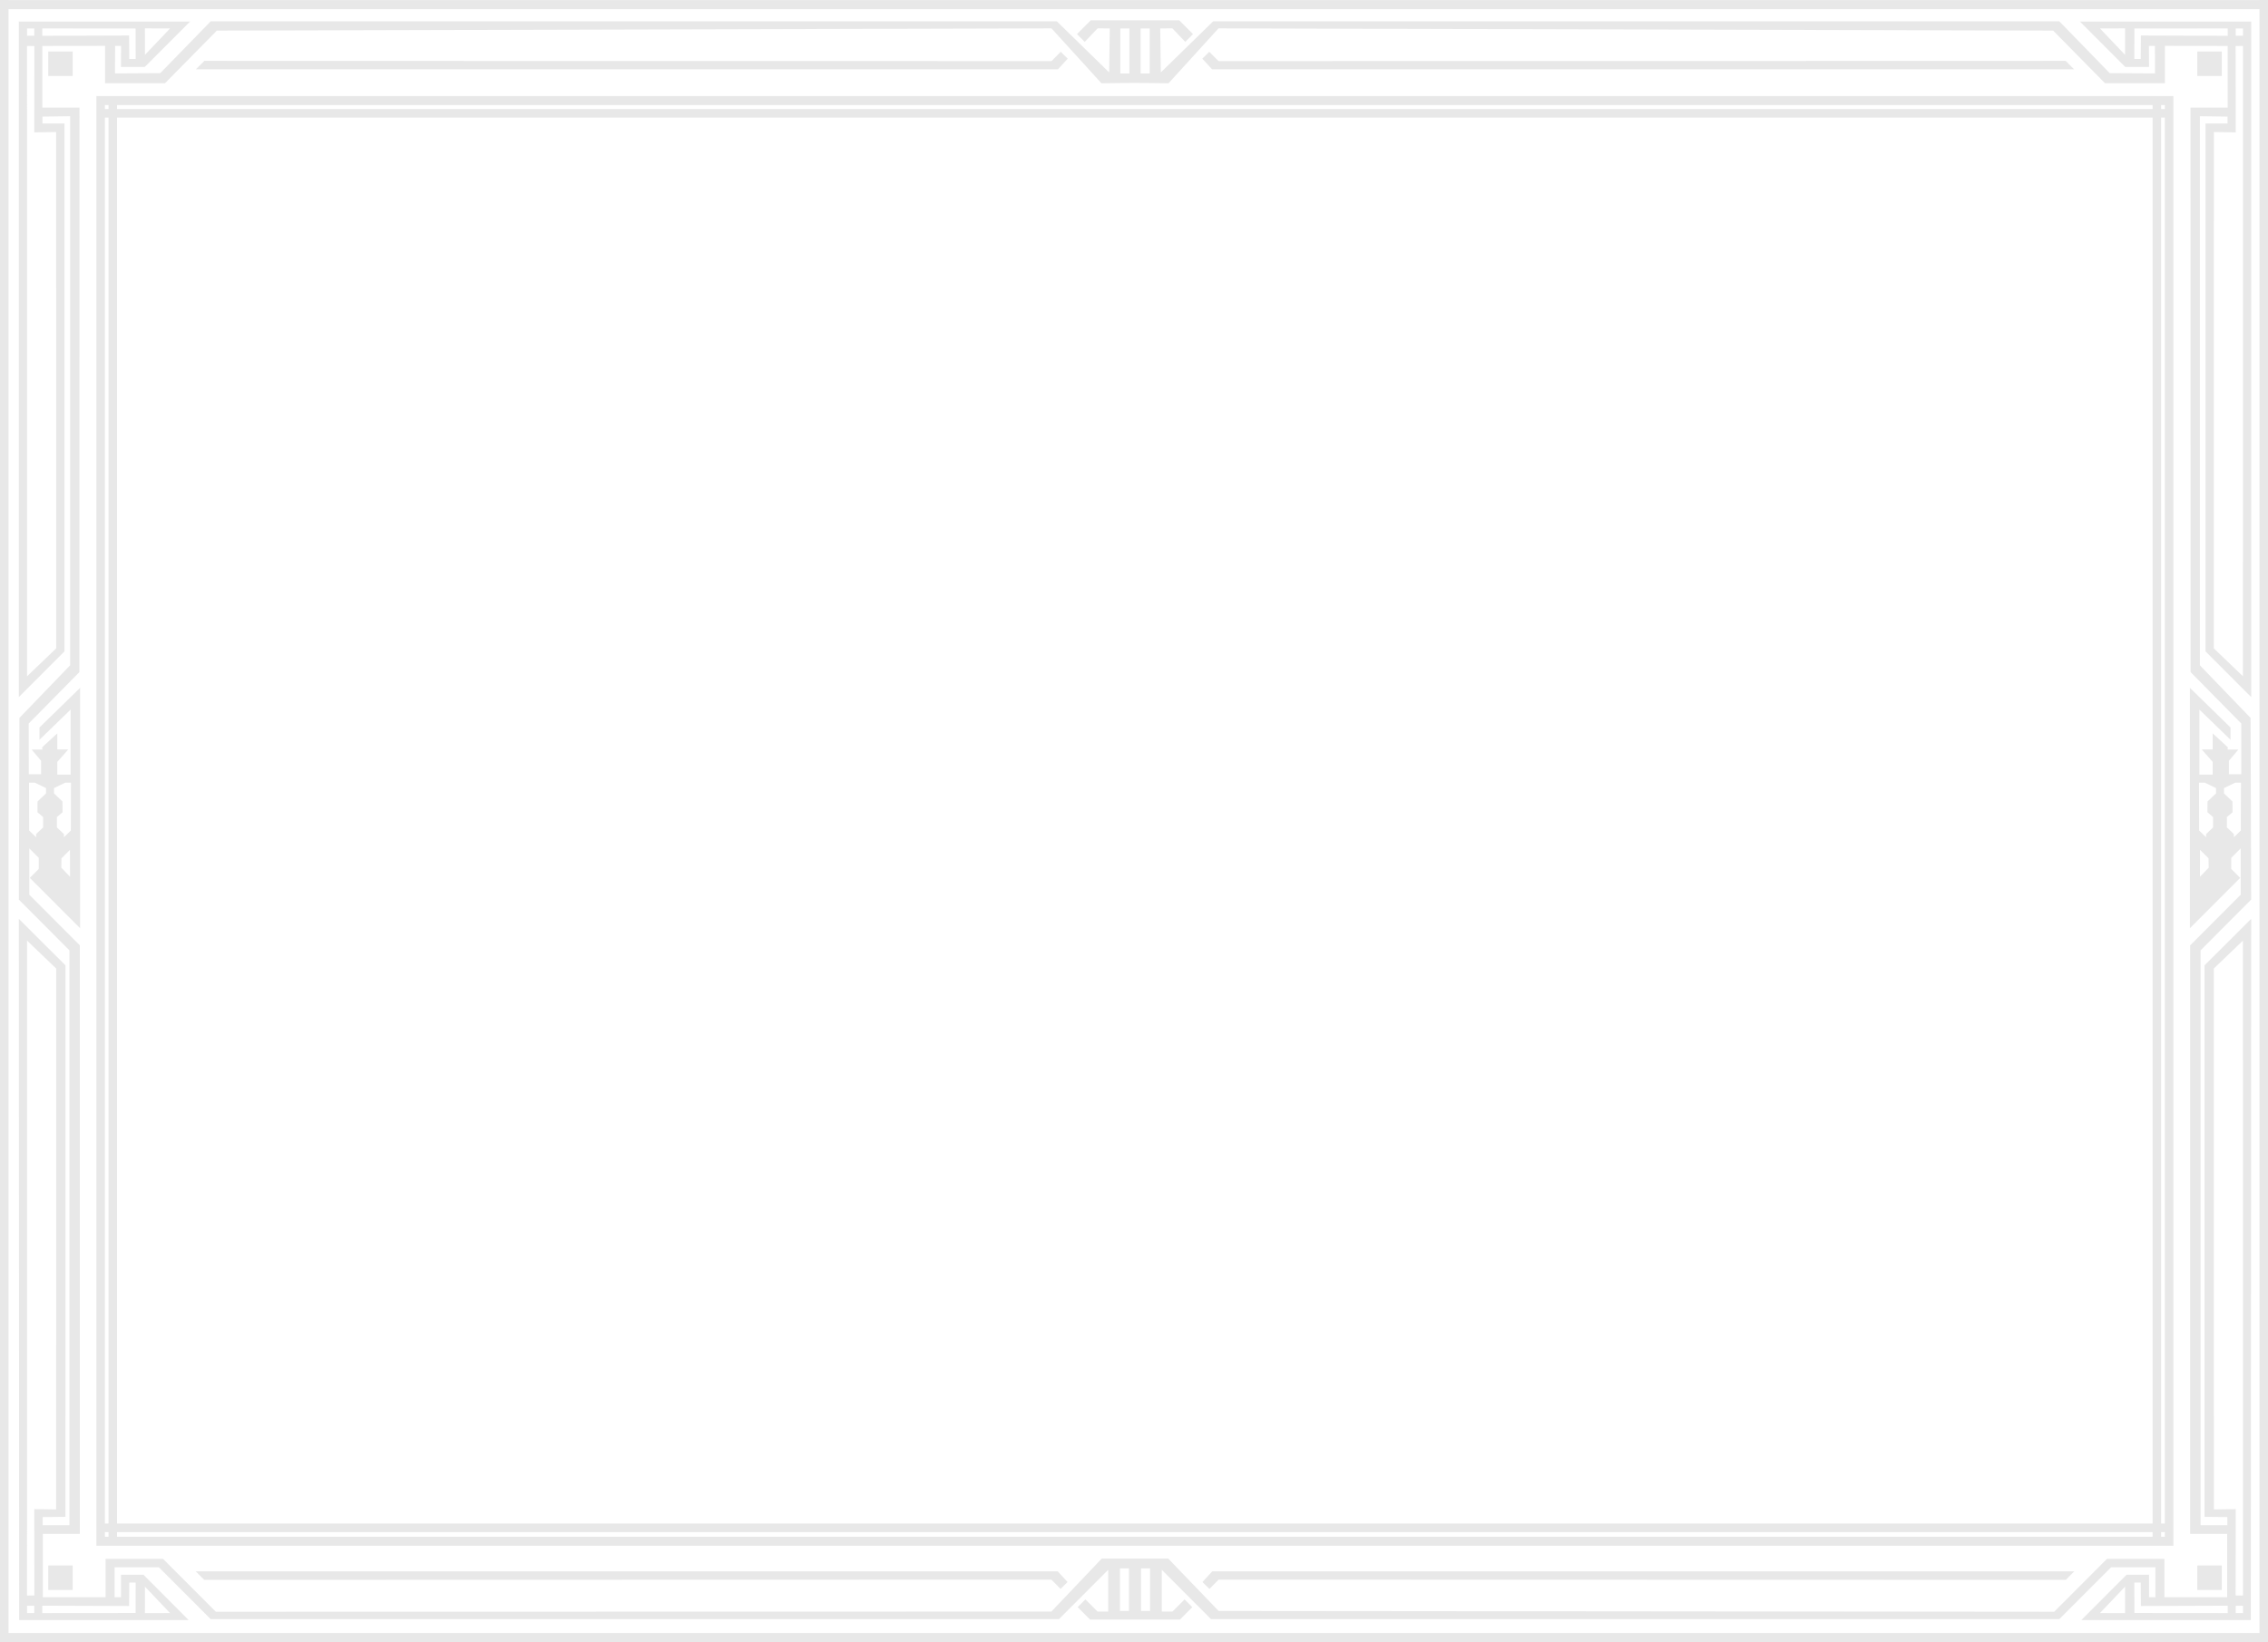 <?xml version="1.0" encoding="UTF-8"?> <svg xmlns="http://www.w3.org/2000/svg" width="942" height="682" viewBox="0 0 942 682" fill="none"> <path fill-rule="evenodd" clip-rule="evenodd" d="M471.047 647.361H485.229L506.156 669.117L853.193 669.441L875.126 647.471H898.974V663.416H925.041V637.087H909.667V392.654L930.662 371.624V352.386L926.732 356.323V360.908L930.444 364.627C923.482 371.601 916.522 378.577 909.558 385.549C909.572 352.263 909.558 318.978 909.558 285.692L926.442 302.167V307.268L913.506 294.734V321.737H919.022V316.448L914.484 311.288H919.022V304.608L925.292 310.357L925.249 311.339H929.688L925.771 315.972V321.591H930.887L930.918 300.524L909.849 279.154C909.849 270.829 909.829 53.015 909.812 44.69H925.259V19.085L899.192 19.049V34.56H874.292L852.764 12.709L506.098 11.785L485.338 34.596L471.416 34.427L457.494 34.596L436.735 11.785L90.069 12.709L68.54 34.56H43.641V19.049L17.573 19.085V44.69H33.02C33.011 53.015 33.003 270.828 32.983 279.154L11.915 300.524L11.946 321.591H17.062V315.972L13.144 311.339H17.583L17.541 310.357C19.633 308.444 21.721 306.525 23.811 304.608V311.288H28.349L23.811 316.448V321.737H29.327V294.734L16.391 307.268V302.167L33.274 285.692V385.549L12.388 364.627L16.101 360.908V356.323L12.171 352.386V371.624L33.166 392.654V637.087H17.791V663.416H43.858V647.471H67.706L89.64 669.441L436.676 669.374L457.603 647.361H471.047ZM899.159 638.294V636.357H897.604V638.294H899.159ZM40.306 39.884H902.704V40.514V43.629V45.284V48.836V632.806V636.357V638.294V640.829V642.04H40.032V640.829V640.555V638.294V636.357V632.806V48.836V45.284V43.629V40.514V39.884H40.306ZM899.159 43.629H897.604V45.284H899.159V43.629ZM894.058 43.629H48.609V45.284H894.058V43.629ZM45.063 43.629H43.578V45.284H45.063V43.629ZM899.159 632.806V48.836H897.604V632.806H899.159ZM43.578 48.836V632.806H45.063V48.836H43.578ZM48.609 48.836V632.806H894.058V48.836H48.609ZM894.058 636.357H48.609V638.294H894.058V636.357ZM43.578 638.294H45.063V636.357H43.578V638.294ZM470.249 8.44H489.798L495.511 14.162L492.288 17.391L486.956 11.787L481.896 11.801L482.146 30.073L503.897 8.839H855.301L876.262 30.38L895.072 30.487L895.026 19.06L892.547 19.082L892.593 27.804H882.704C876.441 21.508 870.155 15.233 863.881 8.948H935.018V289.547C928.695 283.214 922.361 276.89 916.049 270.546V51.3H925.187V48.431L913.71 48.278V276.338L934.762 298.181C934.886 323.334 934.944 348.495 935.005 373.648L914.004 394.715V633.486H925.114V630.109L915.648 630.018L915.633 400.966C922.101 394.53 928.558 388.081 935.016 381.634C934.976 405.487 934.942 649.049 934.871 672.901H864.461L883.248 654.081H892.592V663.416H895.235V650.962H876.84L855.337 672.501H502.988L482.543 652.022V669.374H486.96L492.005 664.32L495.221 667.54C493.512 669.257 491.799 670.969 490.088 672.683H452.744C451.036 670.966 449.321 669.256 447.612 667.54L450.827 664.32L455.872 669.374H460.289V652.022L439.845 672.501H87.496L65.993 650.962H47.597V663.416H50.24V654.081H59.584C65.856 660.343 72.109 666.628 78.372 672.901H7.962L7.816 381.634C14.276 388.079 20.742 394.519 27.2 400.966C27.2 404.081 27.19 626.904 27.184 630.018L17.718 630.109V633.486H28.828V394.715L7.827 373.648C7.949 348.495 8.008 323.334 8.07 298.181L29.122 276.338V48.278L17.646 48.431V51.3H26.784V270.546C20.472 276.89 14.138 283.214 7.815 289.547V8.948H78.951L60.129 27.804H50.24L50.286 19.082L47.807 19.06L47.761 30.487L66.57 30.38L87.53 8.839H438.935L460.687 30.073L460.936 11.801L455.876 11.787L450.544 17.391L447.322 14.162L453.034 8.44H470.249ZM503.615 652.675H861.53C860.36 653.847 859.191 655.021 858.02 656.191L506.156 656.102L502.328 659.964L499.427 657.106C500.783 655.63 502.141 654.154 503.495 652.675H503.615ZM922.519 660.406H912.636V650.231H922.793V660.406H922.519ZM477.666 651.445H473.923V669.117H477.666V651.445ZM928.594 669.97H931.6V666.959H928.594V669.97ZM882.636 670.014L882.629 659.014L872.213 669.98L882.636 670.014ZM889.209 666.779L889.142 657.318H886.495L886.513 669.956L925.273 669.991V666.926L889.211 667.053L889.209 666.779ZM931.602 662.712L931.587 390.687L919.487 402.285L919.521 626.958L928.598 626.821L928.555 662.676L931.602 662.712ZM917.302 356.502L913.765 352.985L913.739 364.178L917.359 360.394L917.302 356.502ZM913.403 344.964L916.282 347.746L916.304 346.414L919.203 343.662L919.186 339.356L916.845 337.368C916.861 335.877 916.873 334.385 916.884 332.895L920.411 329.527V327.334L915.728 325.075L913.345 325.082L913.403 344.964ZM927.828 347.761L930.718 344.964L930.776 325.082L928.394 325.075L923.711 327.334V329.527L927.237 332.895L927.276 337.368L924.936 339.356L924.919 343.662L927.818 346.415L927.828 347.761ZM477.516 11.832H473.751V30.51H477.516V11.832ZM860.81 28.798H503.436C502.083 27.319 500.724 25.843 499.369 24.367L502.27 21.508L506.098 25.371L857.961 25.281L861.472 28.798H860.81ZM912.91 21.393H922.793V31.568H912.636V21.393H912.91ZM931.587 280.89L931.602 19.087L928.555 19.123L928.598 54.977L919.521 54.841L919.487 269.292L931.587 280.89ZM931.6 11.829H928.594V14.84H931.6V11.829ZM882.629 22.785L882.636 11.785L872.213 11.819L882.629 22.785ZM889.142 24.48L889.211 14.746L925.273 14.873V11.807L886.513 11.842L886.495 24.48H889.142ZM81.965 652.675H439.337L443.405 657.106L440.504 659.964L436.676 656.102L84.813 656.191L81.303 652.675H81.965ZM20.039 650.235V650.231H30.197V650.235V660.406V660.409H29.923H20.039V660.406V650.235ZM468.909 651.445H465.166V669.117H468.909V651.445ZM11.233 669.97H14.238V666.959H11.233V669.97ZM60.204 659.014L60.197 670.014L70.62 669.98L60.204 659.014ZM53.691 657.318L53.621 667.053L17.56 666.926V669.991L56.32 669.956L56.337 657.318H53.691ZM11.245 390.687L11.231 662.712L14.277 662.676L14.234 626.821L23.311 626.958L23.345 402.285L11.245 390.687ZM29.067 352.985L25.53 356.502L25.473 360.394L29.094 364.178L29.067 352.985ZM26.55 347.746L29.429 344.964L29.487 325.082L27.105 325.075L22.422 327.334V329.527L25.948 332.895L25.987 337.368L23.647 339.356L23.63 343.662L26.528 346.414L26.55 347.746ZM12.114 344.964L15.005 347.761L15.014 346.415L17.914 343.662L17.897 339.356L15.556 337.368C15.572 335.877 15.585 334.385 15.595 332.895L19.122 329.527V327.334L14.438 325.075L12.056 325.082L12.114 344.964ZM469.081 11.832H465.317V30.51H469.081V11.832ZM439.276 28.798H81.361C82.531 27.625 83.703 26.456 84.871 25.281L436.735 25.371L440.562 21.508L443.464 24.367L439.396 28.798H439.276ZM20.313 21.393H30.197V31.568H20.039V21.393H20.313ZM11.231 19.087L11.245 280.89L23.345 269.292L23.311 54.841L14.234 54.977L14.277 19.123L11.231 19.087ZM14.238 11.829H11.233V14.84H14.238V11.829ZM60.197 11.785L60.204 22.785L70.62 11.819L60.197 11.785ZM53.623 15.019L53.691 24.48H56.337L56.32 11.842L17.56 11.807V14.873L53.621 14.746L53.623 15.019ZM938.454 678.254V3.782H3.546V678.254H938.454ZM938.454 0.036V0H942V0.036V3.782V678.254V681.096V682H0V680.822V3.782V0.036V0H3.546V0.036H938.454Z" fill="#E8E8E8"></path> </svg> 